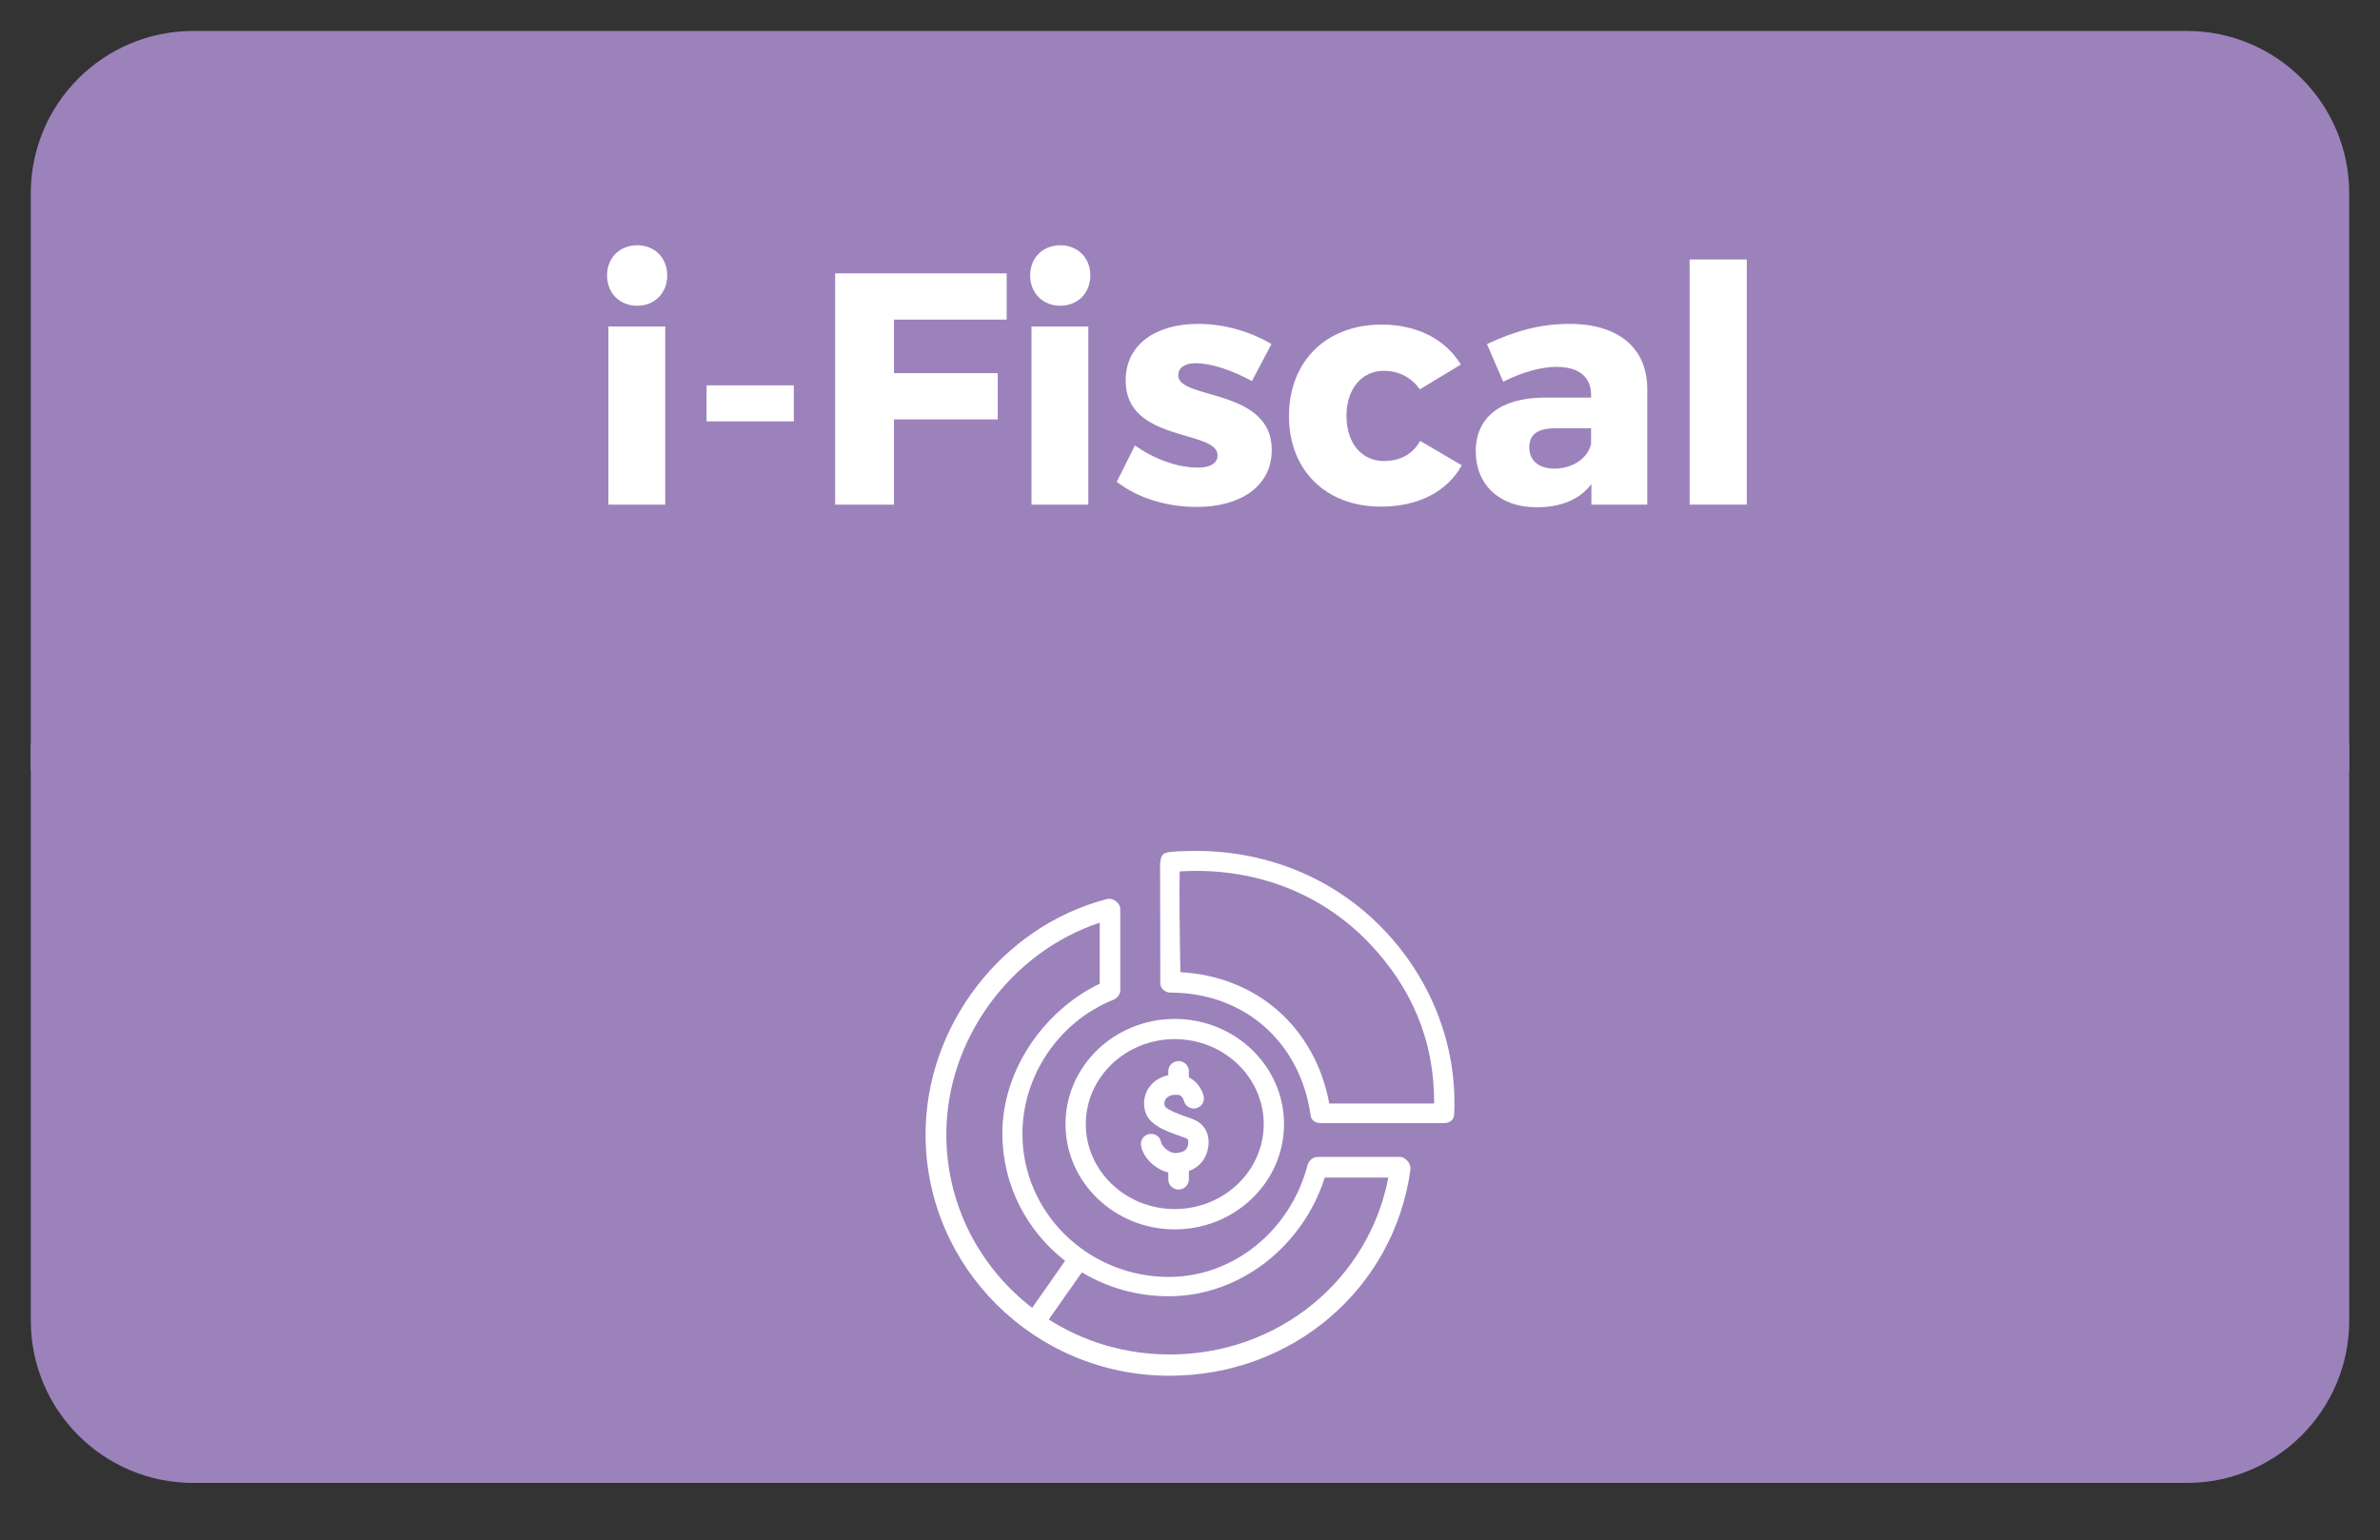 <svg xmlns="http://www.w3.org/2000/svg" xmlns:xlink="http://www.w3.org/1999/xlink" id="Layer_1" x="0px" y="0px" width="180px" height="116.519px" viewBox="0 0 180 116.519" xml:space="preserve"><rect x="0" y="0" width="180" height="116.519" fill="#333333" stroke="none"/> <g> <defs> <rect id="SVGID_1_" width="180" height="116.519"></rect> </defs> <clipPath id="SVGID_2_"> <use xlink:href="#SVGID_1_"></use> </clipPath> <path clip-path="url(#SVGID_2_)" fill="#9C82BB" d="M177.671,58.26H2.328V14.624c0-6.783,5.499-12.282,12.282-12.282H165.39 c6.782,0,12.281,5.499,12.281,12.282V58.26z"></path> <path clip-path="url(#SVGID_2_)" fill="#9C82BB" d="M2.329,56.26h175.343v43.636c0,6.783-5.499,12.282-12.282,12.282H14.611 c-6.783,0-12.282-5.499-12.282-12.282V56.26z"></path> </g> <g> <path fill="#FFFFFF" d="M50.461,20.828c0,1.35-0.95,2.299-2.274,2.299s-2.274-0.95-2.274-2.299c0-1.325,0.95-2.274,2.274-2.274 S50.461,19.503,50.461,20.828z M46.013,38.174V24.702h4.299v13.472H46.013z"></path> <path fill="#FFFFFF" d="M53.438,31.875v-2.725h6.599v2.725H53.438z"></path> <path fill="#FFFFFF" d="M67.611,24.177v4.049h7.848v3.5h-7.848v6.448h-4.449V20.678h12.972v3.499H67.611z"></path> <path fill="#FFFFFF" d="M82.461,20.828c0,1.35-0.95,2.299-2.274,2.299s-2.274-0.95-2.274-2.299c0-1.325,0.95-2.274,2.274-2.274 S82.461,19.503,82.461,20.828z M78.012,38.174V24.702h4.299v13.472H78.012z"></path> <path fill="#FFFFFF" d="M96.159,26.027l-1.475,2.799c-1.625-0.875-3.124-1.35-4.249-1.35c-0.775,0-1.325,0.3-1.325,0.925 c0,1.85,7.098,0.95,7.073,5.648c0,2.774-2.424,4.299-5.673,4.299c-2.25,0-4.424-0.65-6.049-1.899l1.375-2.75 c1.525,1.075,3.274,1.675,4.774,1.675c0.85,0,1.475-0.3,1.475-0.925c0-1.975-6.973-0.95-6.948-5.674 c0-2.774,2.35-4.274,5.474-4.274C92.56,24.502,94.51,25.052,96.159,26.027z"></path> <path fill="#FFFFFF" d="M110.483,27.577l-3.1,1.875c-0.624-0.875-1.549-1.4-2.724-1.4c-1.675,0-2.824,1.375-2.824,3.399 c0,2.074,1.149,3.424,2.824,3.424c1.225,0,2.174-0.5,2.749-1.524l3.149,1.85c-1.1,1.975-3.274,3.124-6.124,3.124 c-4.148,0-6.948-2.749-6.948-6.848c0-4.149,2.824-6.923,6.998-6.923C107.159,24.552,109.309,25.652,110.483,27.577z"></path> <path fill="#FFFFFF" d="M124.583,29.376v8.798h-4.224v-1.55c-0.875,1.15-2.3,1.75-4.124,1.75c-2.874,0-4.624-1.75-4.624-4.224 c0-2.549,1.824-4.049,5.174-4.074h3.549v-0.2c0-1.325-0.875-2.125-2.624-2.125c-1.125,0-2.6,0.4-4.024,1.125l-1.225-2.849 c2.1-0.975,3.999-1.525,6.249-1.525C122.409,24.502,124.559,26.327,124.583,29.376z M120.334,33.6v-1.2h-2.724 c-1.3,0-1.95,0.45-1.95,1.45c0,0.975,0.7,1.6,1.899,1.6C118.909,35.45,120.06,34.7,120.334,33.6z"></path> <path fill="#FFFFFF" d="M127.786,38.174V19.628h4.324v18.545H127.786z"></path> </g> <g> <defs> <rect id="SVGID_3_" width="180" height="116.519"></rect> </defs> <clipPath id="SVGID_4_"> <use xlink:href="#SVGID_3_"></use> </clipPath> <path clip-path="url(#SVGID_4_)" fill="#FFFFFF" d="M88.845,77.078c-4.553,0-8.261,3.566-8.261,7.96c0,4.392,3.708,7.96,8.261,7.96 c4.558,0,8.266-3.568,8.266-7.96C97.111,80.644,93.403,77.078,88.845,77.078 M88.845,91.462c-3.708,0-6.726-2.883-6.726-6.425 c0-3.547,3.018-6.431,6.726-6.431c3.712,0,6.731,2.884,6.731,6.431C95.576,88.58,92.558,91.462,88.845,91.462"></path> <path clip-path="url(#SVGID_4_)" fill="#FFFFFF" d="M91.381,86.759c-0.13,0.896-0.659,1.534-1.467,1.824v0.634 c0,0.425-0.353,0.768-0.778,0.768c-0.426,0-0.778-0.343-0.778-0.768v-0.524c-0.97-0.229-1.903-1.104-2.059-2.027 c-0.067-0.42,0.213-0.814,0.633-0.882c0.42-0.072,0.814,0.208,0.881,0.628c0.047,0.28,0.607,0.81,1.027,0.81 c0.923,0,0.99-0.479,1.022-0.681c0.046-0.337-0.052-0.384-0.146-0.43c-0.062-0.031-0.274-0.104-0.44-0.166 c-1.162-0.399-2.235-0.83-2.588-1.665c-0.239-0.555-0.213-1.218,0.067-1.772c0.301-0.587,0.856-1.002,1.577-1.168 c0.01,0,0.015-0.005,0.026-0.005v-0.301c0-0.425,0.352-0.768,0.778-0.768c0.425,0,0.778,0.343,0.778,0.768v0.456 c0.623,0.317,0.99,0.913,1.114,1.411c0.104,0.415-0.145,0.83-0.56,0.933c-0.404,0.1-0.819-0.145-0.923-0.549 c-0.072-0.249-0.207-0.405-0.409-0.462c0,0-0.369-0.01-0.462,0.01c-0.275,0.063-0.456,0.188-0.55,0.369 c-0.088,0.171-0.072,0.363-0.026,0.478c0.156,0.29,1.302,0.688,1.681,0.818c0.264,0.094,0.472,0.166,0.627,0.244 C91.152,85.115,91.511,85.851,91.381,86.759"></path> <path clip-path="url(#SVGID_4_)" fill="#FFFFFF" d="M106.487,87.864c-0.146-0.166-0.354-0.343-0.576-0.343h-6.295 c-0.353,0-0.649,0.316-0.737,0.653c-1.291,4.911-5.595,8.422-10.47,8.422c-6.119,0-11.082-4.854-11.082-10.822 c0-4.419,2.775-8.494,6.871-10.144c0.291-0.114,0.529-0.4,0.529-0.711v-6.155c0-0.409-0.492-0.894-1.063-0.742 C75.746,70.118,70,77.6,70,85.816c0,10.064,8.271,18.254,18.445,18.254c9.293,0,16.963-6.566,18.223-15.554 C106.699,88.299,106.632,88.035,106.487,87.864 M71.571,85.816c0-7.193,4.859-13.774,11.601-16.02v4.615 c-4.149,2.002-7.364,6.467-7.364,11.326c0,3.909,1.851,7.39,4.745,9.64l-2.489,3.558C74.112,95.896,71.571,91.157,71.571,85.816 M88.461,102.461c-3.371,0-6.508-0.97-9.143-2.645l2.505-3.568c1.909,1.146,4.159,1.81,6.571,1.81 c5.383,0,10.153-3.796,11.797-8.98h4.813C103.489,96.855,96.682,102.461,88.461,102.461"></path> <path clip-path="url(#SVGID_4_)" fill="#FFFFFF" d="M109.211,84.961h-9.328c-0.382,0-0.706-0.198-0.76-0.578 c-0.787-5.585-5.049-9.296-10.604-9.296c-0.419,0-0.759-0.313-0.768-0.731c0,0-0.002-7.463-0.014-9.032 c0.118-0.882,0.179-0.887,2.034-0.945c5.751-0.179,11.084,1.954,14.916,5.983c3.619,3.807,5.548,8.841,5.29,13.951 C109.957,84.721,109.62,84.961,109.211,84.961 M100.534,83.475h7.931c0.028-4.791-1.732-8.787-4.89-12.109 c-3.66-3.849-8.779-5.793-14.354-5.445c-0.035,1.289-0.006,4.508,0.05,7.621C95.036,73.855,99.449,77.693,100.534,83.475"></path> </g> </svg>